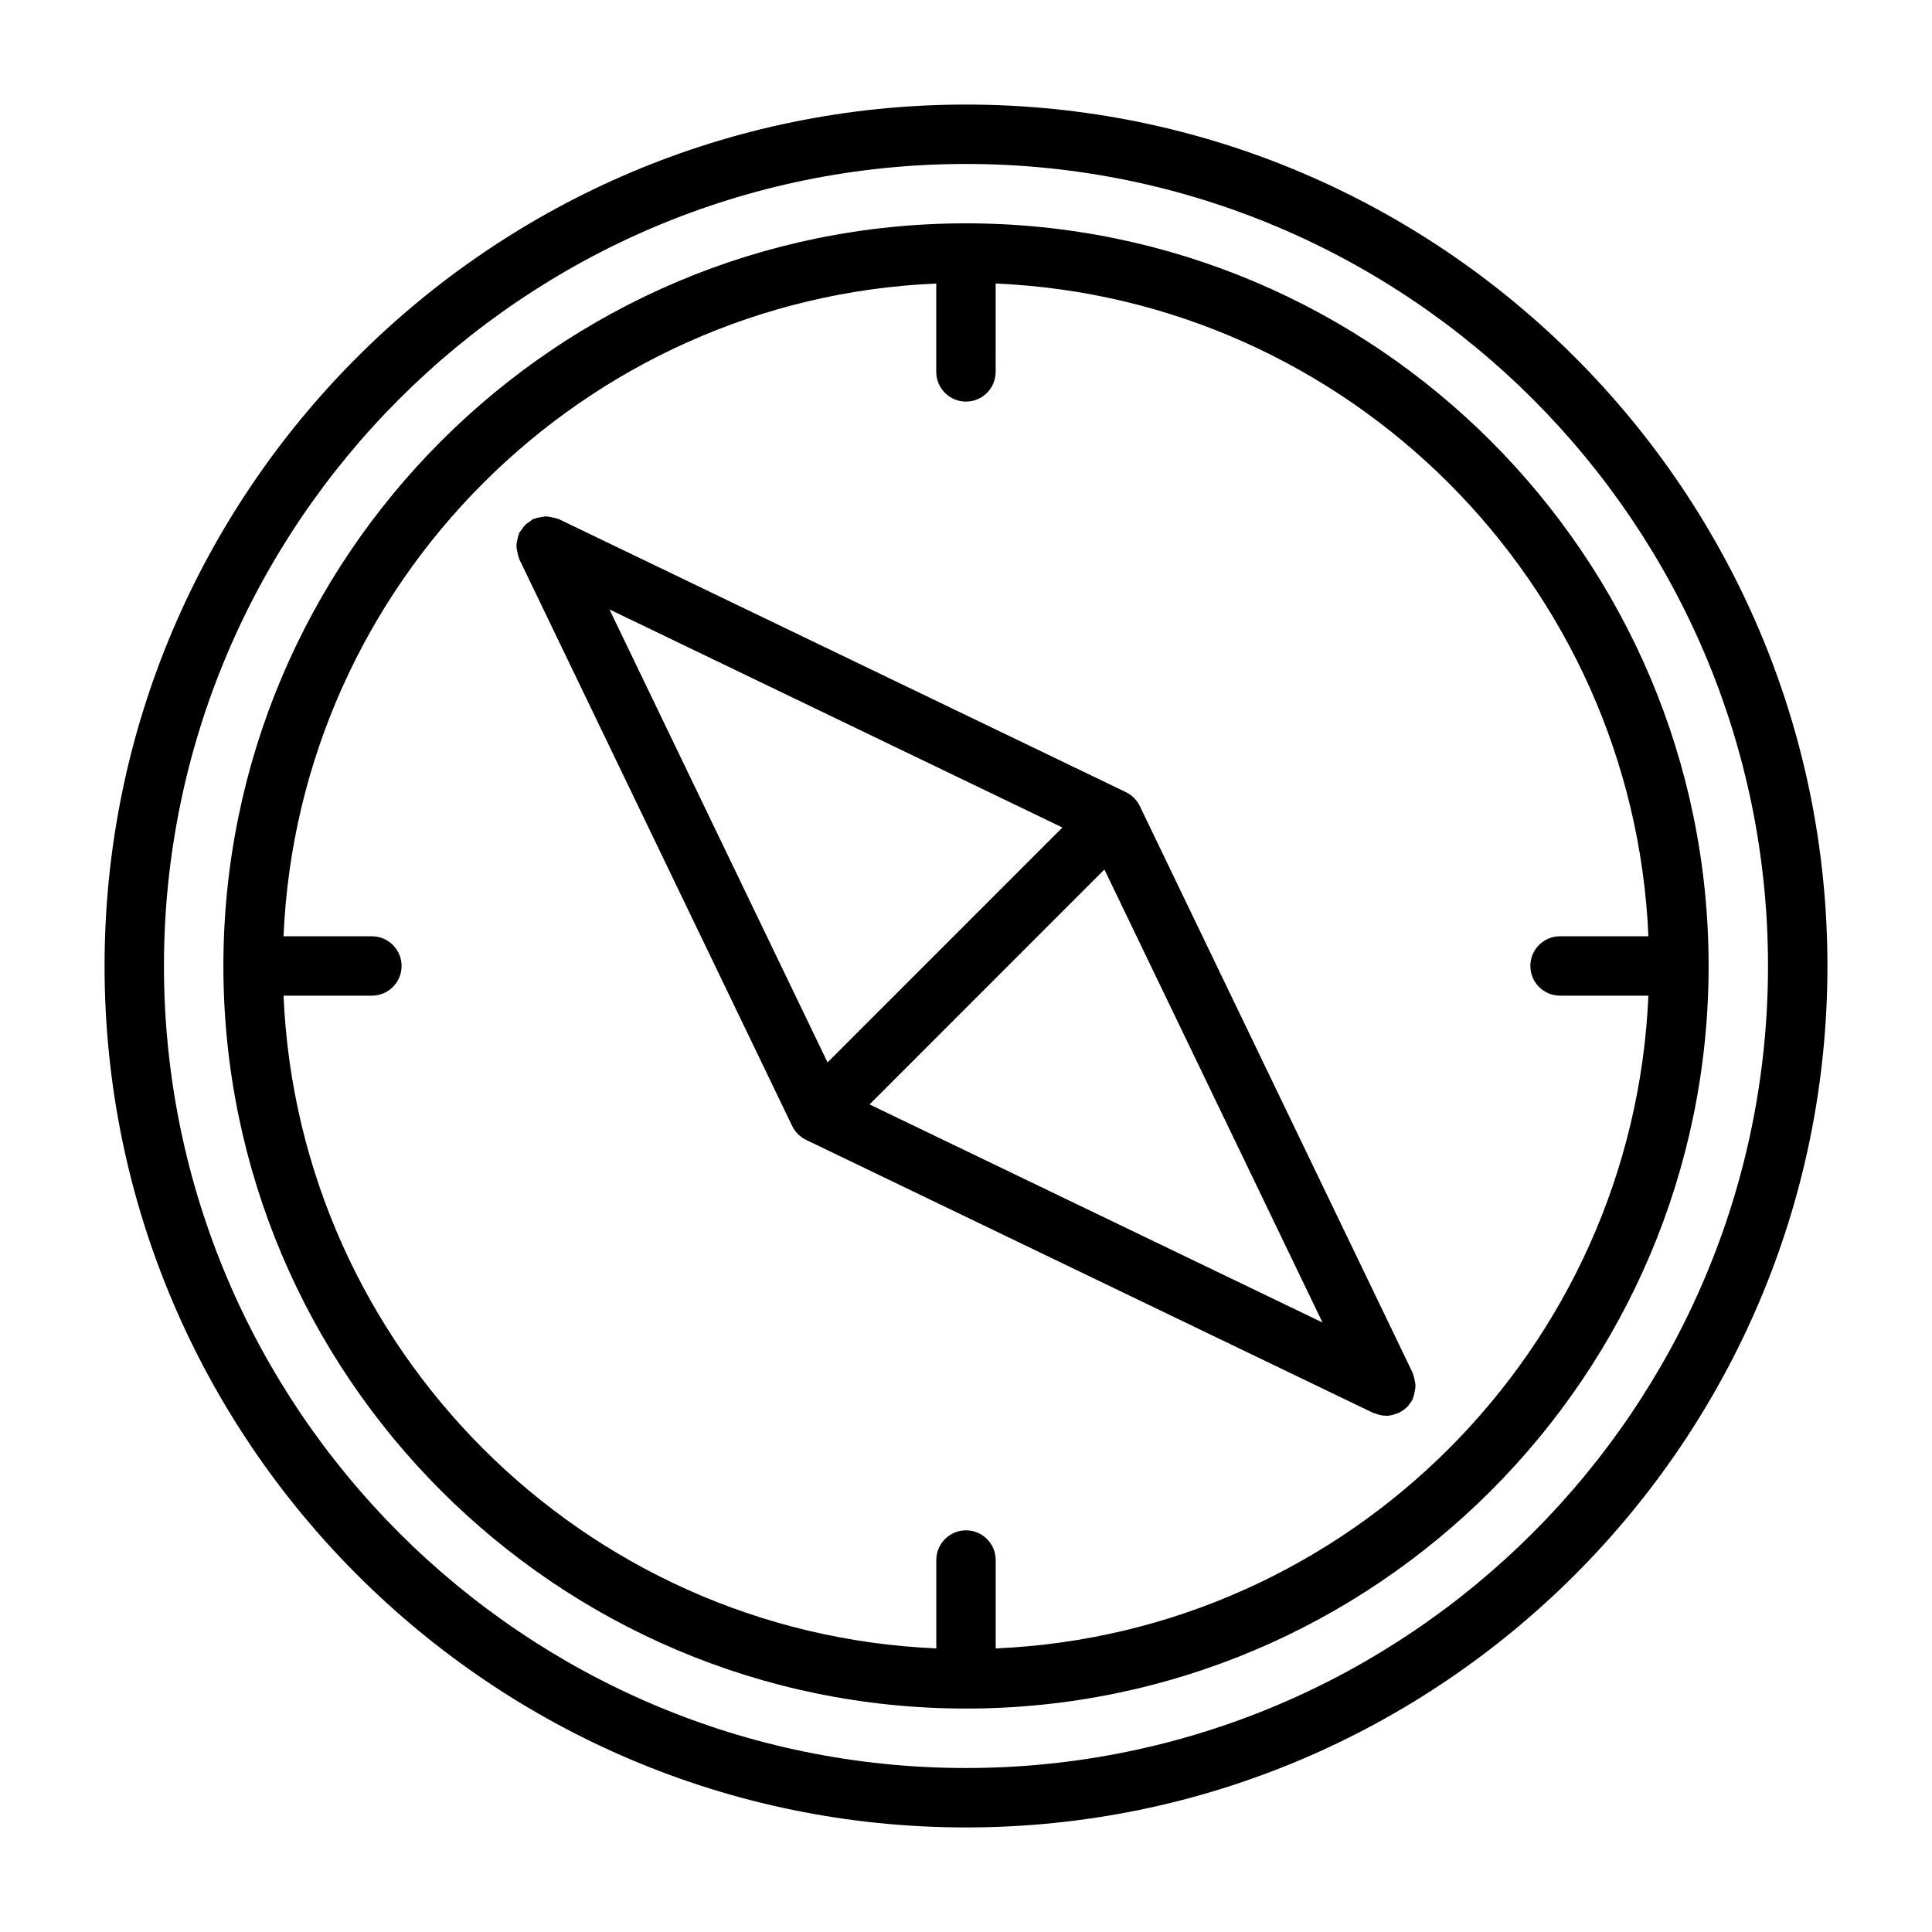 <?xml version="1.0" encoding="UTF-8"?>
<!-- Uploaded to: SVG Repo, www.svgrepo.com, Generator: SVG Repo Mixer Tools -->
<svg fill="#000000" width="800px" height="800px" version="1.1" viewBox="144 144 512 512" xmlns="http://www.w3.org/2000/svg">
 <path d="m400 171.71c-125.88 0-228.29 102.41-228.29 228.29 0 125.87 102.41 228.29 228.29 228.29s228.29-102.41 228.29-228.29-102.42-228.29-228.29-228.29zm0 440.83c-117.2 0-212.55-95.348-212.55-212.54 0-117.2 95.348-212.55 212.55-212.55s212.54 95.348 212.54 212.54c0 117.2-95.348 212.55-212.54 212.55zm118.91-102.68c-0.102-0.52-0.18-1.031-0.387-1.52-0.055-0.141-0.039-0.293-0.109-0.441l-72.359-150.29c-0.77-1.605-2.07-2.906-3.676-3.684l-150.29-72.359c-0.148-0.07-0.309-0.055-0.457-0.117-0.473-0.188-0.953-0.27-1.449-0.371-0.52-0.109-1.023-0.227-1.543-0.219-0.449 0-0.875 0.117-1.324 0.188-0.566 0.102-1.117 0.188-1.645 0.418-0.141 0.062-0.285 0.047-0.418 0.109-0.316 0.156-0.512 0.418-0.805 0.605-0.457 0.293-0.898 0.582-1.289 0.977-0.395 0.395-0.684 0.836-0.984 1.301-0.18 0.285-0.449 0.488-0.598 0.797-0.062 0.141-0.047 0.285-0.109 0.418-0.211 0.52-0.309 1.062-0.41 1.613-0.086 0.465-0.195 0.906-0.195 1.379 0 0.496 0.117 0.969 0.211 1.473 0.102 0.52 0.18 1.031 0.387 1.52 0.055 0.141 0.039 0.293 0.109 0.441l72.359 150.29c0.77 1.605 2.07 2.906 3.676 3.684l150.29 72.359c0.133 0.062 0.285 0.039 0.418 0.094 0.922 0.387 1.883 0.645 2.891 0.66 0.031 0 0.07 0.023 0.102 0.023 1.07 0 2.102-0.293 3.078-0.707 0.109-0.047 0.227-0.023 0.34-0.078 0.086-0.047 0.141-0.125 0.227-0.164 0.828-0.441 1.59-0.977 2.227-1.691 0.07-0.078 0.109-0.172 0.172-0.262 0.395-0.48 0.762-0.969 1.047-1.551 0.062-0.141 0.047-0.285 0.109-0.418 0.211-0.52 0.309-1.062 0.41-1.613 0.086-0.465 0.195-0.906 0.195-1.379 0.02-0.508-0.098-0.98-0.199-1.484zm-213.4-204.36 120.04 57.797-62.242 62.254zm131.17 68.926 57.797 120.05-120.04-57.797zm160.12 25.562v-0.023c-0.016-108.51-88.293-196.78-196.8-196.78-108.52 0-196.8 88.285-196.8 196.8s88.285 196.8 196.8 196.8c108.51 0 196.79-88.277 196.8-196.78v-0.023zm-188.93 180.86v-23.422c0-4.352-3.527-7.871-7.871-7.871s-7.871 3.519-7.871 7.871v23.418c-93.586-4.027-168.97-79.395-172.99-172.98h23.418c4.344 0 7.871-3.519 7.871-7.871s-3.527-7.871-7.871-7.871l-23.418-0.004c4.019-93.59 79.402-168.96 172.98-172.98v23.418c0 4.352 3.527 7.871 7.871 7.871s7.871-3.519 7.871-7.871l0.004-23.418c93.574 4.027 168.96 79.395 172.98 172.98h-23.414c-4.344 0-7.871 3.519-7.871 7.871 0 4.352 3.527 7.871 7.871 7.871h23.41c-4.019 93.586-79.395 168.96-172.98 172.99z"/>
</svg>